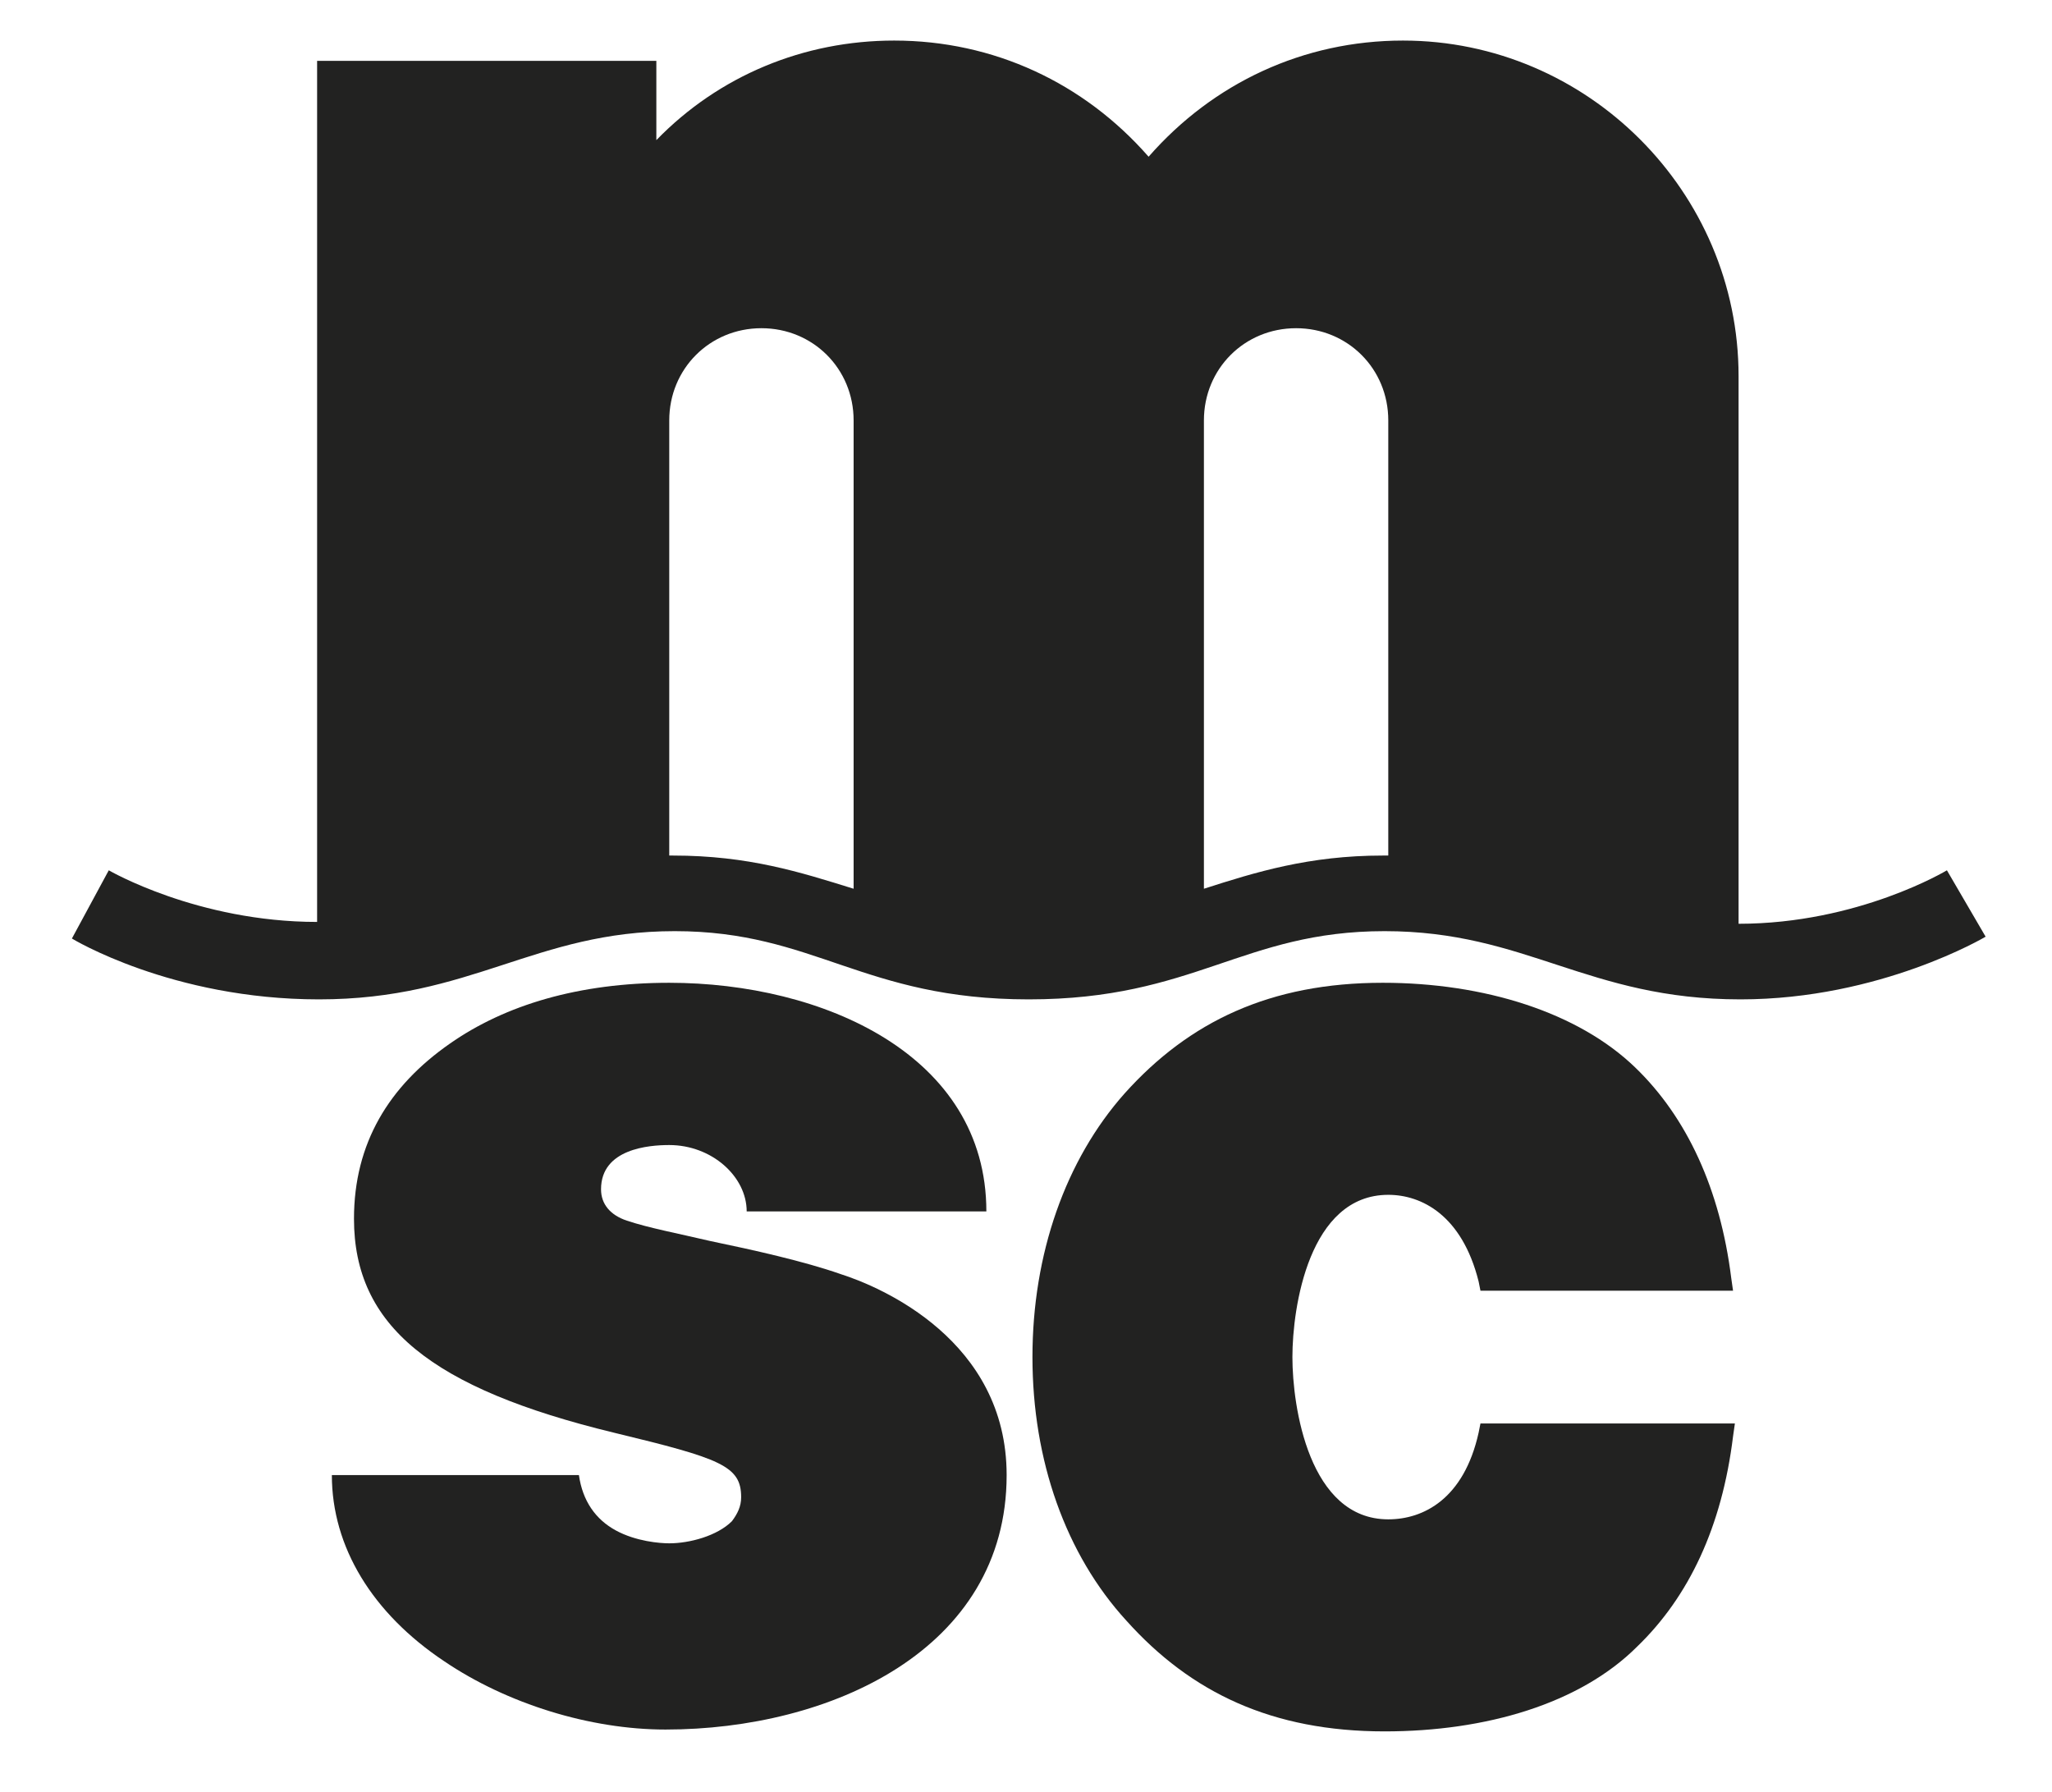 <?xml version="1.0" encoding="utf-8"?>
<!-- Generator: Adobe Illustrator 22.0.1, SVG Export Plug-In . SVG Version: 6.00 Build 0)  -->
<svg version="1.1" id="ARTWORK" xmlns="http://www.w3.org/2000/svg" xmlns:xlink="http://www.w3.org/1999/xlink" x="0px" y="0px"
	 viewBox="0 0 111.3 97.2" style="enable-background:new 0 0 111.3 97.2;" xml:space="preserve">
<style type="text/css">
	.st0{fill:#222221;}
</style>
<g id="Marque">
	<g>
		<path class="st0" d="M105.6,47.2c0,0-4.8,2.9-11.3,2.9V20.4c0-10-8.2-18.2-18.2-18.2c-5.4,0-10.3,2.3-13.8,6.3
			c-3.5-4-8.4-6.3-13.8-6.3c-4.9,0-9.5,1.9-12.9,5.4V4.1V3.3h-0.8H18h-0.8v0.8v45.9c0,0,0,0,0,0c-6.5,0-11.3-2.8-11.3-2.8l-2,3.7
			c0,0,5.4,3.3,13.4,3.3c8.3,0,11.7-3.7,19.3-3.7s10.2,3.7,19.2,3.7c9,0,11.6-3.7,19.3-3.7s11,3.7,19.3,3.7c7.6,0,13.3-3.4,13.3-3.4
			L105.6,47.2z M36.5,46.4c-0.1,0-0.2,0-0.2,0V22.8c0-2.8,2.2-5,5-5c2.8,0,5,2.2,5,5v25.4C43.4,47.3,40.6,46.4,36.5,46.4z
			 M65.3,48.2V22.8c0-2.8,2.2-5,5-5c2.8,0,5,2.2,5,5v23.6c-0.1,0-0.2,0-0.3,0C71,46.4,68.1,47.3,65.3,48.2z"/>
		<path class="st0" d="M45.6,69.1c-2-0.7-4.7-1.3-7.1-1.8c-1.7-0.4-3.3-0.7-4.5-1.1c-0.9-0.3-1.4-0.9-1.4-1.7c0-2.2,2.6-2.4,3.7-2.4
			c2.3,0,4.2,1.7,4.2,3.6h13c0-8.5-8.9-12.4-17.2-12.4c-4.9,0-8.9,1.2-11.9,3.3c-3.3,2.3-5.2,5.4-5.2,9.5c0,5.8,4.2,9.2,14.1,11.6
			c5.8,1.4,6.9,1.8,6.9,3.5c0,0.5-0.2,0.9-0.5,1.3c-0.8,0.8-2.3,1.2-3.4,1.2c-0.5,0-1.8-0.1-2.9-0.7c-1.1-0.6-1.8-1.6-2-3L18,80
			c0,3.9,2.2,7.5,6.1,10.1c3.4,2.3,7.9,3.7,12,3.7c8.9,0,18.5-4.3,18.5-13.8C54.6,72.7,47.8,69.8,45.6,69.1z"/>
		<path class="st0" d="M75.3,64.8c1.8,0,4,1.1,4.9,4.7l0.1,0.5h0.5h12.5H94l-0.1-0.7c-0.6-4.8-2.4-8.7-5.2-11.4
			c-3.1-3-8.2-4.6-13.7-4.6c-6.1,0-10.5,2.1-14,6C57.8,62.9,56,68,56,73.6c0,5.6,1.8,10.7,5.1,14.3c3.5,3.9,7.9,6,14,6
			c5.5,0,10.6-1.5,13.7-4.6c2.8-2.7,4.6-6.5,5.2-11.4l0.1-0.7h-0.7H80.8h-0.5l-0.1,0.5c-0.8,3.6-3,4.7-4.9,4.7
			c-4.3,0-5.2-6.1-5.2-8.8C70.1,70.9,71,64.8,75.3,64.8z"/>
	</g>
</g>
</svg>
